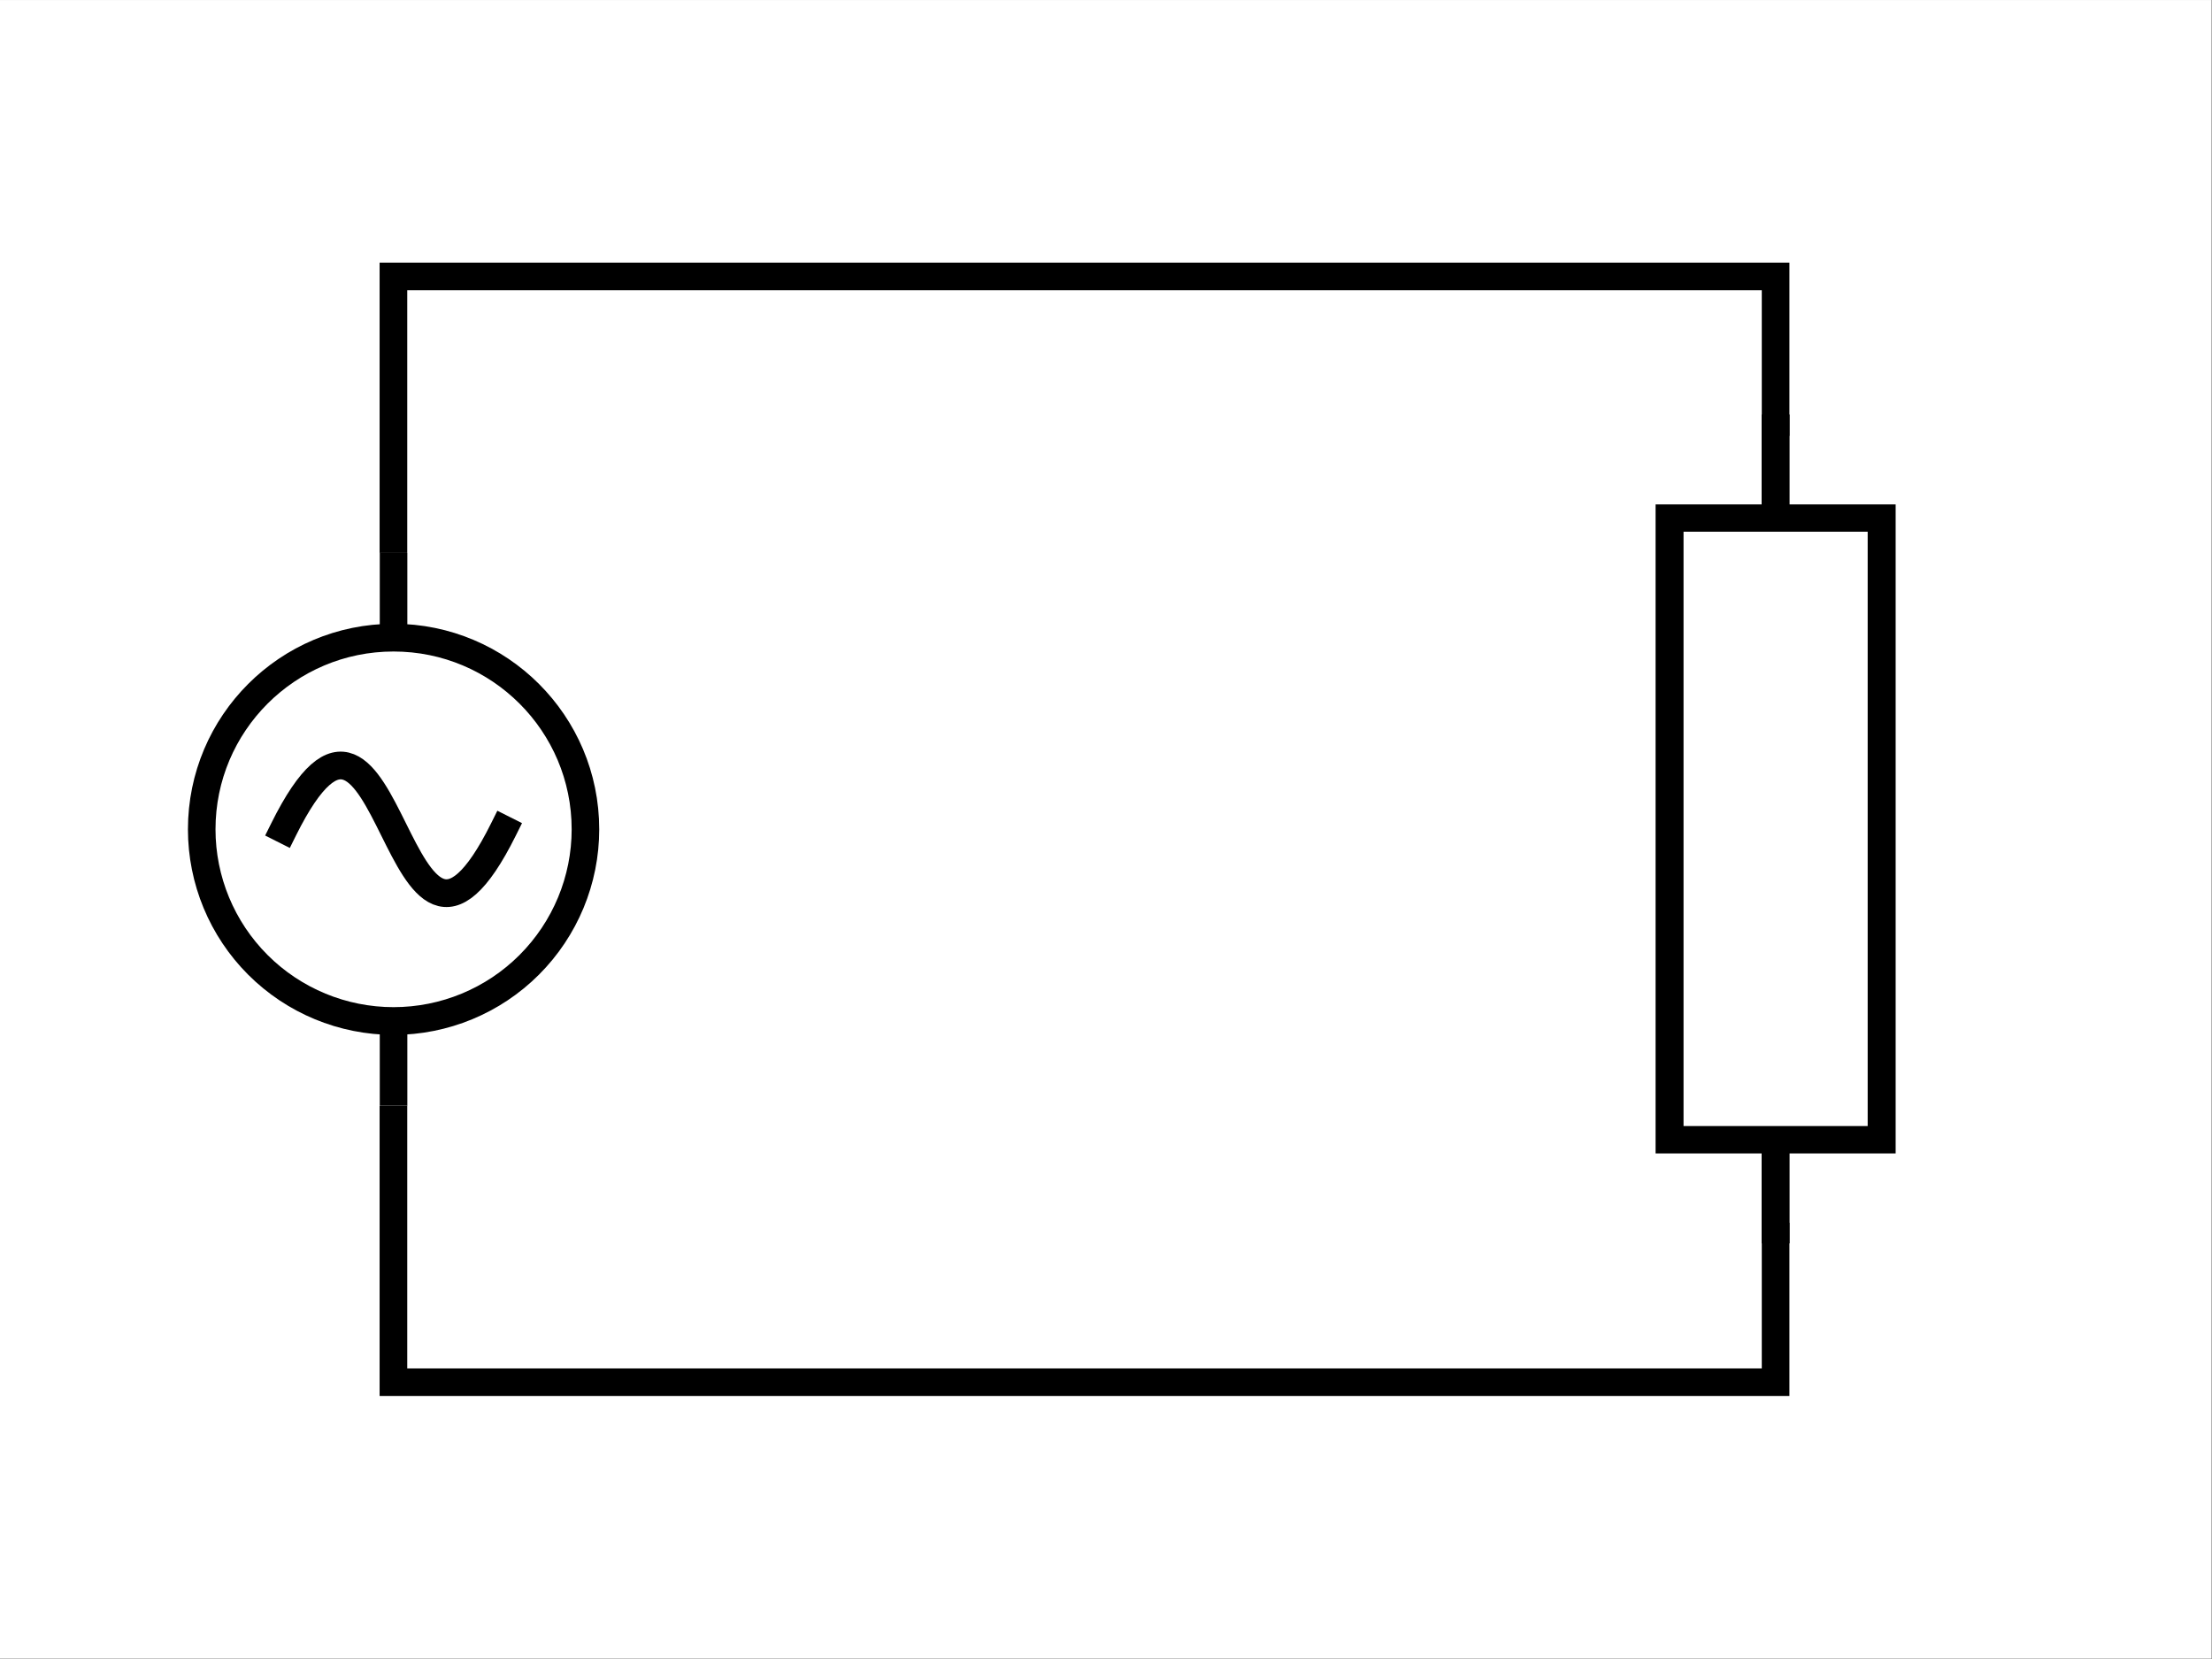 <?xml version="1.0" encoding="UTF-8" standalone="no"?>
<!-- Created with Inkscape (http://www.inkscape.org/) -->
<svg id="svg2" height="113.39" viewBox="0,0,151.181,113.386" width="151.18" xmlns="http://www.w3.org/2000/svg" xmlns:svg="http://www.w3.org/2000/svg">
 <rect x="0" y="0" width="151.181" height="113.386" fill="#808080" stroke="none"/>
 <g id="g8" transform="scale(1.333)">
  <g id="g10">
   <path id="path12" d="m0 0h113.387v85.039h-113.387z" fill="#fff"/>
   <g id="g14" transform="matrix(0 .977 -1 0 0 0)">
    <path id="path16" d="m27.186-85.602h32.625v-10.875h-32.625z" fill="#fff" stroke="#000" stroke-linecap="square" stroke-width="1.434"/>
   </g>
   <g id="g18" transform="matrix(0 .977 -1 0 0 0)">
    <path id="path20" d="m21.752-91.039h5.434" fill="none" stroke="#000" stroke-width="1.434"/>
   </g>
   <g id="g22" transform="matrix(0 .977 -1 0 0 0)">
    <path id="path24" d="m59.812-91.039h5.439" fill="none" stroke="#000" stroke-width="1.434"/>
   </g>
   <g id="g26" transform="matrix(0 1 -.994 0 0 0)">
    <path id="path28" d="m52.348-20.3c0 2.622-1.035 5.142-2.879 6.997-1.844 1.856-4.344 2.898-6.949 2.898-5.43 0-9.829-4.431-9.829-9.895 0-5.468 4.399-9.898 9.829-9.898 2.605 0 5.105 1.046 6.949 2.901s2.879 4.371 2.879 6.997z" fill="none" stroke="#000" stroke-linejoin="round" stroke-width="1.422"/>
   </g>
   <g id="g30" transform="matrix(0 1 -.994 0 0 0)">
    <path id="path32" d="m52.359-20.3h4.332m-24.011 0h-4.332" fill="none" stroke="#000" stroke-width="1.422"/>
   </g>
   <g id="g34" transform="scale(.994 1)">
    <path id="path36" d="m14.631 42.52c5.669-11.34 5.669 11.339 11.341 0" fill="none" stroke="#000" stroke-linecap="square" stroke-width="1.422"/>
   </g>
   <g id="g38">
    <path id="path40" d="m91.039 22.348v-8.176h-70.867v14.176" fill="none" stroke="#000" stroke-width="1.417"/>
   </g>
   <g id="g42">
    <path id="path44" d="m91.039 62.691v8.176h-70.867v-14.176" fill="none" stroke="#000" stroke-width="1.417"/>
   </g>
  </g>
 </g>
</svg>
